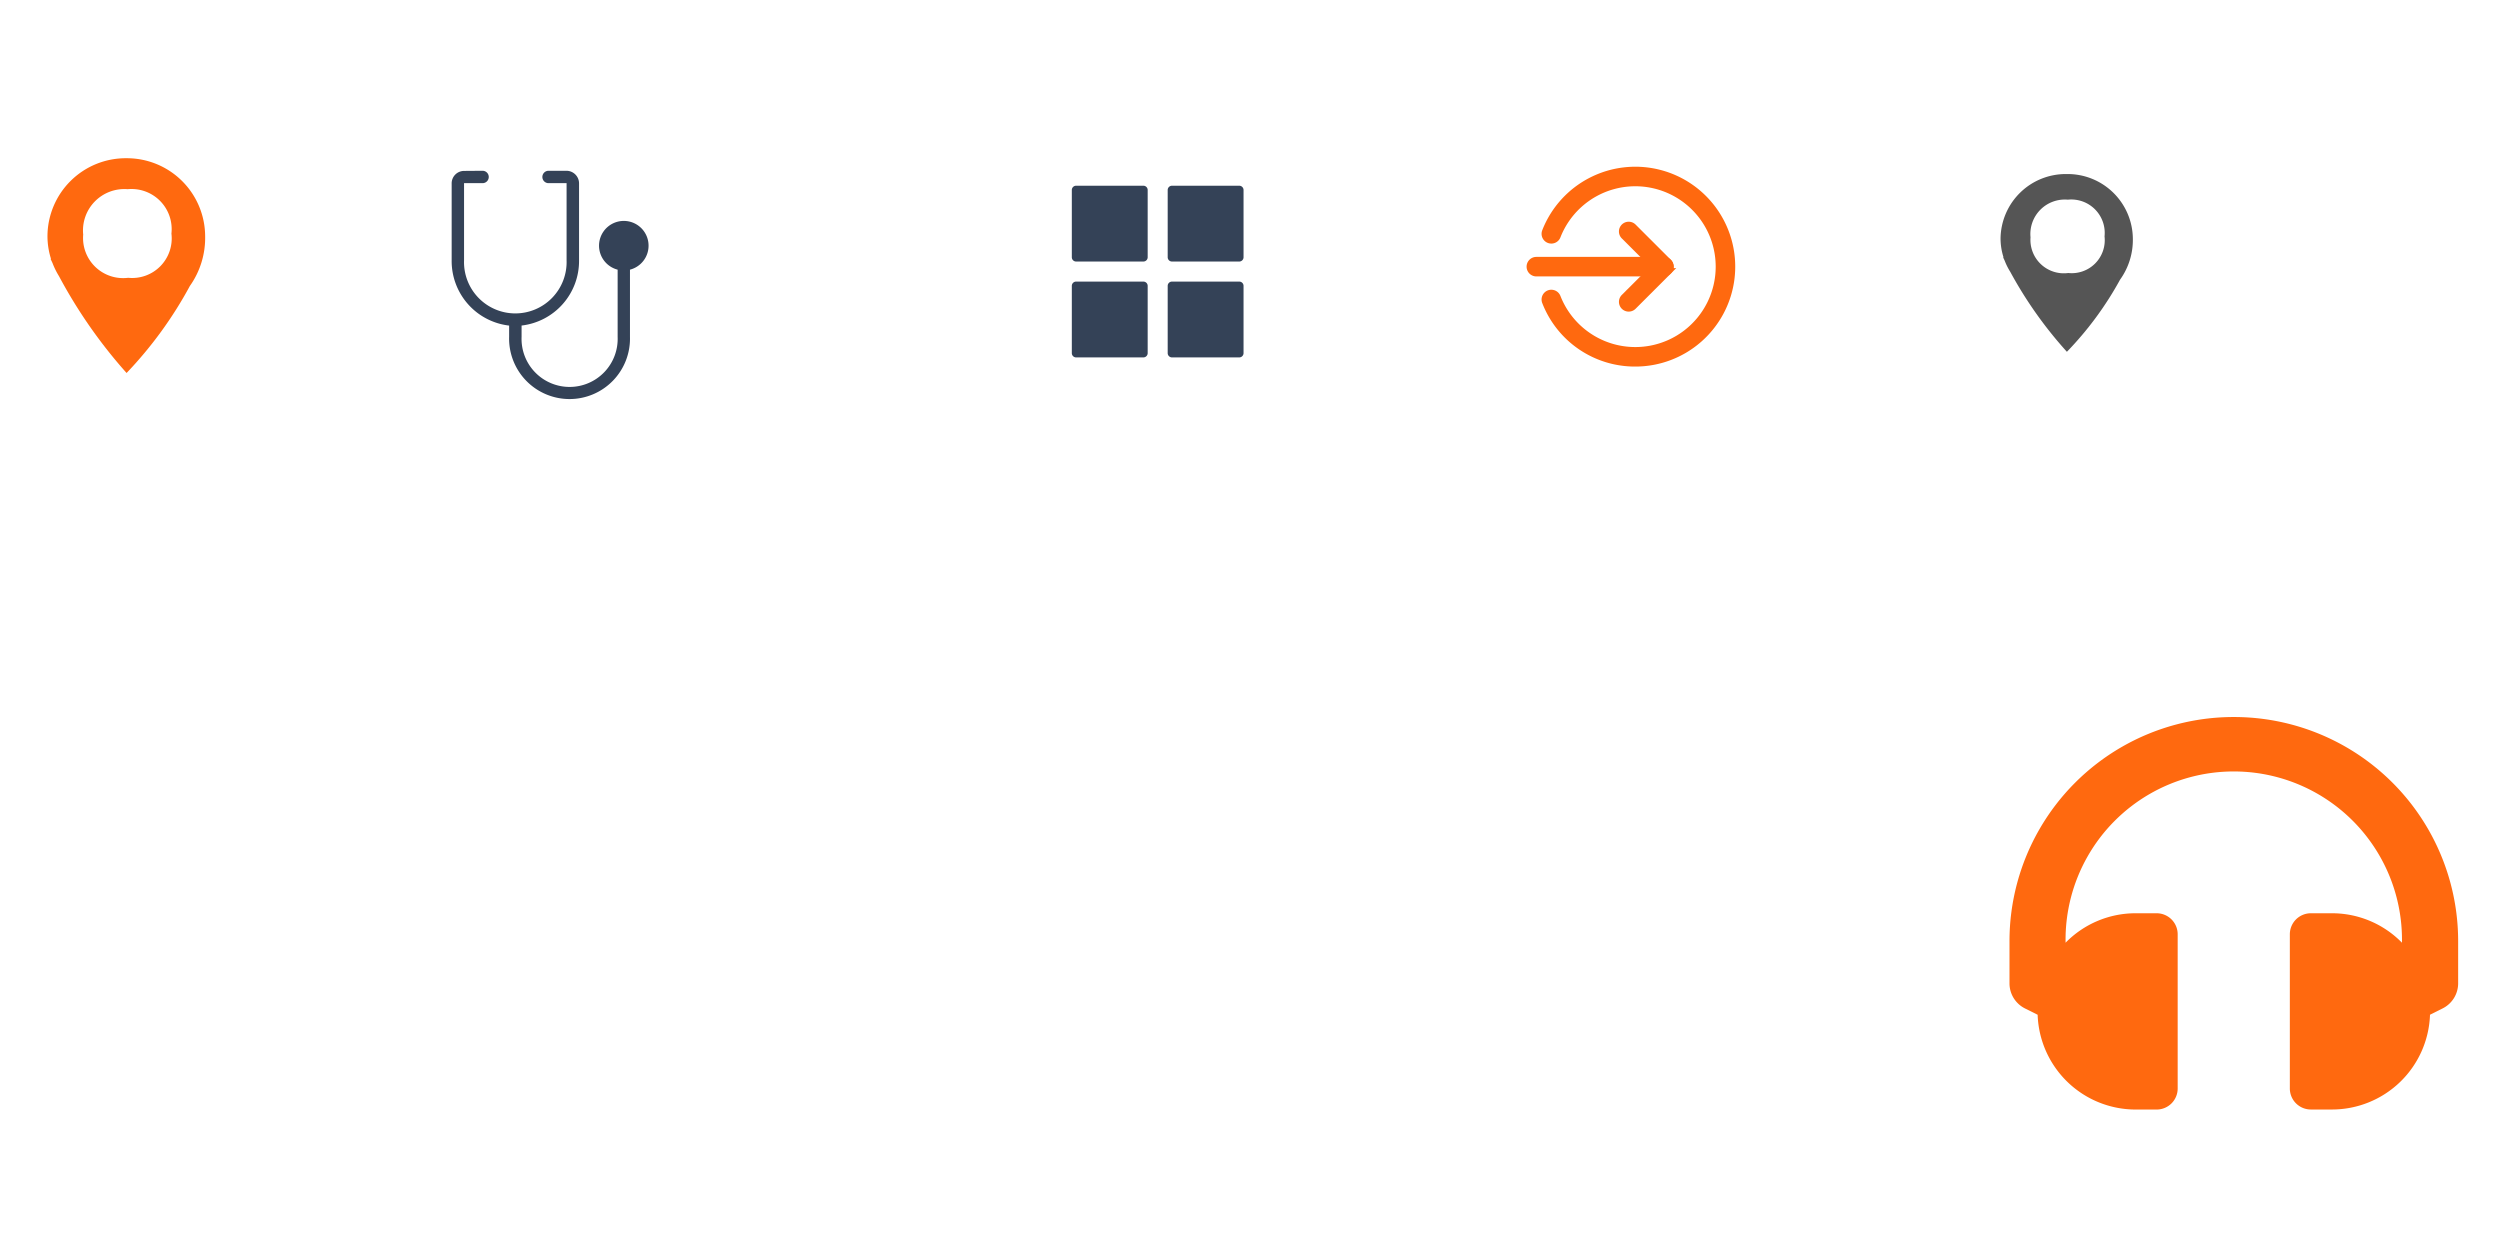 <svg xmlns="http://www.w3.org/2000/svg" xmlns:xlink="http://www.w3.org/1999/xlink" width="158" height="79" viewBox="0 0 158 79"><defs><filter id="a" x="14.5" y="-1.5" width="40" height="39" filterUnits="userSpaceOnUse"><feOffset dy="1" input="SourceAlpha"/><feGaussianBlur stdDeviation="1.5" result="b"/><feFlood flood-opacity="0.161"/><feComposite operator="in" in2="b"/><feComposite in="SourceGraphic"/></filter><filter id="c" x="52.5" y="-1.5" width="41" height="40" filterUnits="userSpaceOnUse"><feOffset dy="1" input="SourceAlpha"/><feGaussianBlur stdDeviation="1.5" result="d"/><feFlood flood-opacity="0.161"/><feComposite operator="in" in2="d"/><feComposite in="SourceGraphic"/></filter><clipPath id="f"><rect width="158" height="79"/></clipPath></defs><g id="e" clip-path="url(#f)"><path d="M4.985,0A4.947,4.947,0,0,0,0,4.912,4.785,4.785,0,0,0,.218,6.344L.2,6.371c.041.09.083.173.121.259a4.878,4.878,0,0,0,.411.83A31.361,31.361,0,0,0,5,13.573a25.474,25.474,0,0,0,4-5.5,5.255,5.255,0,0,0,.965-3.156A4.947,4.947,0,0,0,4.985,0ZM5.1,7.557A2.533,2.533,0,0,1,2.258,4.829,2.616,2.616,0,0,1,5.068,1.957,2.536,2.536,0,0,1,7.834,4.764,2.5,2.5,0,0,1,5.1,7.557Z" transform="translate(3 10)" fill="#ff690f"/><g transform="translate(-1318 -50)"><path d="M18,27.09Z" transform="translate(1320.102 90.649)" fill="#fff"/><path d="M2.394,32.133A2.394,2.394,0,0,1,0,29.739V6.936a.561.561,0,0,1,.19-.352L7.715.143A.542.542,0,0,1,8.057,0H22.651a2.385,2.385,0,0,1,2.385,2.394V7.449l-1.074,1.1V2.394a1.33,1.33,0,0,0-1.311-1.311H9.349V9.5H5.121V8.409H8.247V1.121L1.083,7.211V29.739A1.33,1.33,0,0,0,2.394,31.05H22.651a1.34,1.34,0,0,0,1.311-1.311V26.062l1.074-.361v4.038a2.385,2.385,0,0,1-2.385,2.394Z" transform="translate(1321 92)" fill="#fff"/><path d="M5.782,17.013a.542.542,0,0,1-.542-.542.532.532,0,0,1,.542-.542H17.62l-.143.143a3.449,3.449,0,0,0-.665.95Z" transform="translate(1320.739 91.205)" fill="#fff"/><path d="M5.782,26.573a.542.542,0,0,1-.542-.542.532.532,0,0,1,.542-.542h8.1a3.449,3.449,0,0,0,0,1.083Z" transform="translate(1320.739 90.729)" fill="#fff"/><path d="M5.782,21.793a.542.542,0,0,1-.542-.542.532.532,0,0,1,.542-.542h9.682l-.409,1.083Z" transform="translate(1320.739 90.967)" fill="#fff"/><path d="M18,27.08Z" transform="translate(1320.102 90.649)" fill="#fff"/><path d="M17.881,25.641a.532.532,0,0,1-.39-.171.551.551,0,0,1-.124-.561l2.641-7.04a.656.656,0,0,1,.124-.19L30.8,7l5.273,5.264-.76.77-4.5-4.5-9.045,9.064,3.753,3.8,6.888-6.888.77.77-7.943,7.877a.494.494,0,0,1-.209.133l-6.974,2.328a.542.542,0,0,1-.171.029Zm1.568-3.2,1.188,1.169,4.19-1.406-3.8-3.848Z" transform="translate(1320.135 91.651)" fill="#fff"/></g><g transform="translate(42 43)"><path d="M4.751,30.651a2.385,2.385,0,0,1-2.394-2.385V26.309H3.477v1.957a1.33,1.33,0,0,0,1.273,1.311h20.7a1.33,1.33,0,0,0,1.311-1.311V2.394a1.33,1.33,0,0,0-1.311-1.311H4.751A1.33,1.33,0,0,0,3.477,2.394V7.145H5.8a.542.542,0,0,1,.542.542.551.551,0,0,1-.542.542H.542A.551.551,0,0,1,0,7.649a.542.542,0,0,1,.542-.542h1.9V2.356A2.394,2.394,0,0,1,4.751,0h20.7a2.394,2.394,0,0,1,2.394,2.394V3.458h3.506A.551.551,0,0,1,31.9,4v6.261a.513.513,0,0,1-.171.39.485.485,0,0,1-.371.152H27.848v6.9h2.917V13.72h1.083v4.523a.57.57,0,0,1-.238.447.589.589,0,0,1-.3.086H27.848V25.9h2.917V21.7h1.083v4.751a.542.542,0,0,1-.542.532H27.848v1.292a2.385,2.385,0,0,1-2.394,2.385Zm23.1-21.017h2.917V4.542H27.848Z" transform="translate(0.001)" fill="#fff"/><path d="M2.394,16.257H.542A.542.542,0,0,1,0,15.715a.551.551,0,0,1,.542-.542h1.9V12H3.477v3.192H5.8a.551.551,0,0,1,.542.542.542.542,0,0,1-.542.542h-3.4Z" transform="translate(0.001 -0.599)" fill="#fff"/><path d="M.542,24.125A.551.551,0,0,1,0,23.583a.542.542,0,0,1,.542-.542h1.9v-3.2H3.477v3.2H5.8a.542.542,0,0,1,.542.542.551.551,0,0,1-.542.542Z" transform="translate(0.001 -0.99)" fill="#fff"/><path d="M18.067,26.173a5.34,5.34,0,0,1-.9-.067.475.475,0,0,1-.228-.086c-2.138-1.52-3.867-4.38-5.169-8.494l-.133-.437c-1.34-4.067-1.615-7.534-.722-10a.523.523,0,0,1,.133-.181,5.919,5.919,0,0,1,2.337-1.368,11.9,11.9,0,0,1,2.432-.456,1.359,1.359,0,0,1,1.4,1.245l.409,3.534a1.615,1.615,0,0,1-.741,1.71l-1.425.95.067.3a23.752,23.752,0,0,0,.789,2.917v.1a26.6,26.6,0,0,0,1.036,2.85l.124.285,1.71-.048a1.663,1.663,0,0,1,1.587.95l1.758,3.183a1.359,1.359,0,0,1,0,1.444c-.133.2-.627.713-2.66,1.435A5.2,5.2,0,0,1,18.067,26.173Zm-2.4-20.029a12.352,12.352,0,0,0-2,.409A4.751,4.751,0,0,0,12,7.5l-.076.057v.133c-.675,2.2-.39,5.425.808,9.055l.143.456c1.4,4.646,3.211,6.8,4.475,7.753l.1.086H18.1a4.01,4.01,0,0,0,1.425-.171,12.466,12.466,0,0,0,1.9-.827l.371-.228-1.9-3.487v-.086l-.1-.1A.656.656,0,0,0,19.359,20l-2.1.057a.542.542,0,0,1-.5-.314,31.354,31.354,0,0,1-1.368-3.62,30.823,30.823,0,0,1-.95-3.743.551.551,0,0,1,.238-.551l2-1.406-.086-.314V10.03L16.1,6.116Z" transform="translate(-0.518 -0.253)" fill="#fff"/></g><g transform="translate(19)"><rect width="27" height="27" rx="13.5" transform="translate(98 3)" fill="#fff"/><path d="M4.182,0A4.123,4.123,0,0,0,0,4.065,3.911,3.911,0,0,0,.183,5.25l-.017.023c.035.074.07.143.1.215a4.015,4.015,0,0,0,.345.687,25.951,25.951,0,0,0,3.582,5.058A21.1,21.1,0,0,0,7.552,6.677a4.308,4.308,0,0,0,.809-2.612A4.123,4.123,0,0,0,4.182,0Zm.1,6.254A2.111,2.111,0,0,1,1.894,4,2.179,2.179,0,0,1,4.252,1.619a2.113,2.113,0,0,1,2.32,2.323A2.086,2.086,0,0,1,4.278,6.254Z" transform="translate(107.435 11)" fill="#555"/></g><g transform="translate(3)"><g transform="matrix(1, 0, 0, 1, -3, 0)" filter="url(#a)"><ellipse cx="15.5" cy="15" rx="15.5" ry="15" transform="translate(19 2)" fill="#fff"/></g><path d="M557.062,10.284V11a3.82,3.82,0,1,0,7.637,0V6.75h0a1.565,1.565,0,1,0-.779,0h0V11a3.038,3.038,0,1,1-6.071,0v-.719a4.106,4.106,0,0,0,3.632-4.126V1.325A.8.8,0,0,0,560.69.5h-1.136a.391.391,0,0,0,0,.783l1.139,0V6.159a3.242,3.242,0,1,1-6.48,0V1.283h1.17a.391.391,0,1,0,0-.783l-1.17.009a.787.787,0,0,0-.783.815V6.159A4.106,4.106,0,0,0,557.062,10.284Z" transform="translate(-527.885 10.293)" fill="#344257"/></g><g transform="translate(-1530 -33)"><g transform="matrix(1, 0, 0, 1, 1530, 33)" filter="url(#c)"><ellipse cx="16" cy="15.5" rx="16" ry="15.5" transform="translate(57 2)" fill="#fff"/></g><g transform="translate(1598.094 43.738)"><path d="M6.33,10.85a.271.271,0,0,1-.271-.271V6.329a.27.27,0,0,1,.271-.27h4.252a.27.27,0,0,1,.271.27v4.25a.271.271,0,0,1-.271.271Zm-6.059,0A.271.271,0,0,1,0,10.579V6.329a.27.27,0,0,1,.271-.27H4.523a.27.27,0,0,1,.271.27v4.25a.271.271,0,0,1-.271.271ZM6.33,4.791a.271.271,0,0,1-.271-.271V.271A.271.271,0,0,1,6.33,0h4.252a.271.271,0,0,1,.271.271V4.52a.271.271,0,0,1-.271.271Zm-6.059,0A.271.271,0,0,1,0,4.52V.271A.271.271,0,0,1,.271,0H4.523a.271.271,0,0,1,.271.271V4.52a.271.271,0,0,1-.271.271Z" transform="translate(-0.355 1)" fill="#344257"/></g></g><g transform="translate(96.681 10.738)"><path d="M149.749,219.834h8.06a.417.417,0,1,0,0-.834h-8.06a.417.417,0,1,0,0,.834Zm0,0" transform="translate(-149.332 -213.302)" fill="#ff690f" stroke="#ff690f" stroke-width="0.4"/><path d="M149.757,138.933a.414.414,0,0,0,.295-.122l2.223-2.223a.417.417,0,0,0,0-.59l-2.223-2.223a.417.417,0,1,0-.59.59l1.929,1.929-1.929,1.929a.417.417,0,0,0,.3.711Zm0,0" transform="translate(-143.504 -130.178)" fill="#ff690f" stroke="#ff690f" stroke-width="0.4"/><path d="M5.72,12.561A6.115,6.115,0,1,0,.029,4.21a.417.417,0,1,0,.776.305,5.281,5.281,0,1,1,0,3.864.417.417,0,1,0-.776.305A6.083,6.083,0,0,0,5.72,12.561Zm0,0" transform="translate(0.95 -0.332)" fill="#ff690f" stroke="#ff690f" stroke-width="0.4"/></g><path d="M14.174,2.25A14.167,14.167,0,0,0,0,16.424v2.658a1.772,1.772,0,0,0,.979,1.585l.8.4a6.2,6.2,0,0,0,6.2,5.99H9.3a1.329,1.329,0,0,0,1.329-1.329V15.981A1.329,1.329,0,0,0,9.3,14.652H7.973a6.182,6.182,0,0,0-4.429,1.862v-.09a10.631,10.631,0,1,1,21.261,0v.09a6.182,6.182,0,0,0-4.429-1.862H19.047a1.329,1.329,0,0,0-1.329,1.329v9.745a1.329,1.329,0,0,0,1.329,1.329h1.329a6.2,6.2,0,0,0,6.2-5.99l.8-.4a1.772,1.772,0,0,0,.979-1.585V16.424A14.167,14.167,0,0,0,14.174,2.25Z" transform="translate(127 43.066)" fill="#ff690f"/><path d="M426.4,217.838h20.511v2H426.4Zm22.068-2.692,3.707,3.707-3.707,3.707,1.414,1.414L455,218.853l-5.121-5.121Zm15.825-2.484a15.515,15.515,0,0,0-14.281-9.495h-.861l-.023,0h-.261l-.023,0h-.26l-.022,0H448.3l-.022,0h-.014l-.011,0h-.025l-.011,0h-.014l-.011,0h-.025l-.011,0h-.014l-.011,0h-.085l-.011,0h-.014l-.022,0h0l-.009,0h-.027l-.022,0h0l-.01,0h-.014l-.01,0h0l-.011,0h-.014l-.009,0h0l-.011,0h-.025l-.011,0h-.014l-.022,0h0l-.011,0h-.013l-.01,0h0l-.022,0h-.014l-.011,0h0l-.01,0h0l-.01,0h-.038l-.009,0h0l-.01,0h0l-.011,0h-.013l-.012,0h-.024l-.011,0h0l-.01,0h0l-.023,0h0l-.01,0h0l-.011,0h0l-.011,0h0l-.023,0h0l-.01,0h0l-.011,0h0l-.01,0h0l-.023,0h0l-.01,0h0l-.011,0h0l-.01,0h0l-.011,0h0l-.012,0h0l-.01,0h0l-.011,0h0l-.011,0h-.026l-.009,0h0l-.022,0h0l-.01,0h0l-.011,0H447.2l-.022,0h0l-.01,0h0l-.011,0h0l-.01,0h0l-.022,0h0l-.01,0h0l-.011,0h0l-.01,0h0l-.011,0h0l-.012,0h0l-.01,0h0l-.022,0h0l-.01,0h0l-.011,0h0l-.009,0h0l-.022,0h0l-.01,0h0l-.011,0h0l-.009,0h0l-.022.005h0l-.01,0h0l-.011,0h0l-.009,0h0l-.022.005h0l-.01,0h0l-.011,0h0l-.011,0h0l-.022.005h0l-.01,0h0l-.022.005h0l-.01,0h0l-.011,0h0l-.01,0h0l-.022,0h0l-.01,0h0l-.011,0h0l-.01,0h0l-.022,0h0l-.01,0h0l-.012,0h0l-.01,0h0l-.022,0h0l-.01,0h0l-.011,0h0l-.01,0h0l-.011,0-.011,0h0l-.009,0h0l-.022.005h0l-.01,0h0l-.011,0h0l-.01,0h0l-.022.006h0l-.011,0h0l-.012,0h0l-.011,0h0l-.022,0h0l-.01,0h0l-.011,0h0l-.011,0h0l-.022.006h0l-.01,0h0l-.011,0h0l-.01,0h0l-.022.005h0l-.01,0h0l-.022.006h0l-.011,0h0l-.011,0h0l-.01,0h0l-.022,0h0l-.011,0h0l-.011,0h0l-.009,0h0l-.022.006h0l-.01,0h0l-.022,0h0l-.022.006h0l-.011,0h0l-.022.006h0l-.022.006h0l-.01,0h0l-.022.006h0l-.01,0h0l-.011,0h0l-.01,0h0l-.022.006h0l-.011,0h0l-.012,0h0l-.01,0h0l-.022.006h0l-.01,0h0l-.011,0h0l-.011,0h0l-.022.006h0l-.011,0h0l-.022.006h0l-.022.007h0l-.01,0h0l-.022.007h0l-.022.006h0l-.011,0h0l-.023.006h0l-.022.006h0l-.011,0h0l-.022.006h0l-.01,0h0l-.022.006h0l-.022.006h0l-.01,0h0l-.011,0-.011,0h0l-.022.007h0l-.01,0h0l-.022.006h0l-.011,0h0l-.011,0h0l-.01,0h0l-.022.007h0l-.01,0h0l-.011,0h0l-.01,0h0l-.022.007h0l-.01,0h0l-.011,0h0l-.01,0h0l-.021.007h0l-.01,0h0l-.022.007h0l-.021.006h0l-.01,0h0l-.022.007h0l-.01,0h0l-.011,0h0l-.009,0h0l-.021.007h0l-.022.007h0l-.011,0h0l-.022.007h0l-.01,0h0l-.021.007h0l-.022.007h0l-.01,0h0l-.021.008h0l-.021.008h0l-.01,0h0l-.021.007h0l-.021.007h0l-.01,0h0l-.022.008h0l-.032.012h0l-.022.008h0l-.011,0-.022.008h0l-.022.008h0l-.011,0h0l-.022.008h0l-.021.008h0l-.01,0h0l-.021.008h0l-.022.008h0l-.011,0h0l-.022.008h0l-.021.008h0l-.01,0h0l-.022.008h0l-.011,0h0l-.021.008h0l-.021.008h0l-.011,0-.022.008h0l-.021.008h0l-.011,0h0l-.021.009h0l-.021.008h0l-.01,0h0l-.021.008h0l-.021.008h0l-.011,0h0l-.021.008h0l-.032.013h0l-.021.008h0l-.01,0h0l-.022.008h0l-.021.008h0l-.011.005h0l-.022.009h0l-.022.009h0l-.01,0h0l-.021.009h0l-.032.014h0l-.022.009h0l-.032.013h0l-.021.009h0l-.01,0h0l-.022.009h0l-.032.013-.022.01h0l-.054.023h0l-.032.014h0l-.021.01a15.563,15.563,0,0,0-7.265,6.564h0l-.029.05h0l-.017.03h0l-.011.019h0l-.012.02h0l-.005.01h0l-.011.02h0l-.005.009h0l-.006.01h0l-.005.009h0l-.011.02h0l-.005.009h0l0,.01h0l-.005.009v0l-.005.009h0l-.005.009v0l-.005.008v0l-.005.009h0l-.005.009v0l0,.008h0l-.005.01h0l-.005.008v0l0,.01h0l-.005.009v0l0,.008v0l-.005.009v0l0,.008v0l-.01.019,0,0,0,.008v0l0,.009,0,0,0,.008,0,0-.01.019v0l0,.008v0l-.005.009v0l0,.007v0l0,.007v0l-.005.009v0l0,.006v0l-.005.009v0l0,.006v0l0,.006v0l-.005.009v0l0,.006v0l0,.007,0,0,0,.006,0,.005,0,0,0,0,0,.008,0,0,0,.005,0,0,0,.006,0,.006,0,.006,0,0,0,.005,0,0,0,.008,0,0,0,0,0,.005,0,.005,0,.006,0,.006,0,0,0,.006,0,0,0,.007,0,.006,0,0,0,0,0,0,0,.008,0,.005,0,0,0,0,0,.005,0,0,0,.01,0,0,0,.006,0,0,0,.008,0,0,0,.005,0,0,0,.006,0,0,0,.01,0,0,0,.006v0l-.006.012h0l0,.006v0l0,.006v0l-.006.011v0l0,.006v0l-.01.019v0l0,.006v0l0,.006,1.8.868A13.5,13.5,0,1,1,457.184,230.1l1.066,1.692a15.6,15.6,0,0,0,4.576-4.42l.026-.038h0a15.414,15.414,0,0,0,2.557-6.984h0l.005-.049h0l.011-.11h0l0-.024h0l0-.037h0l0-.024h0l0-.024h0l0-.024h0l0-.024h0l0-.037h0l0-.024h0l0-.023h0l0-.024h0l0-.024h0v-.012h0v-.012h0v-.011h0l0-.024h0v-.048h0v-.012h0v-.012h0v-.011h0v-.012h0v-.012h0V219.7h0l0-.024h0v-.036h0v-.012h0v-.012h0v-.086h0V219.5h0v-.011h0v-.012h0v-.011h0v-.013l0-.023v-.013h0v-.024h0v-.061h0v-.05h0v-.061h0v-.05h0v-.024h0V219.1h0v-.024h0v-.136h0v-.025h0v-.025h0v-.061h0V218.8h0v-.024h0v-.112A15.45,15.45,0,0,0,464.293,212.662Z" transform="translate(-344.4 -160.167)" fill="#fff"/></g></svg>